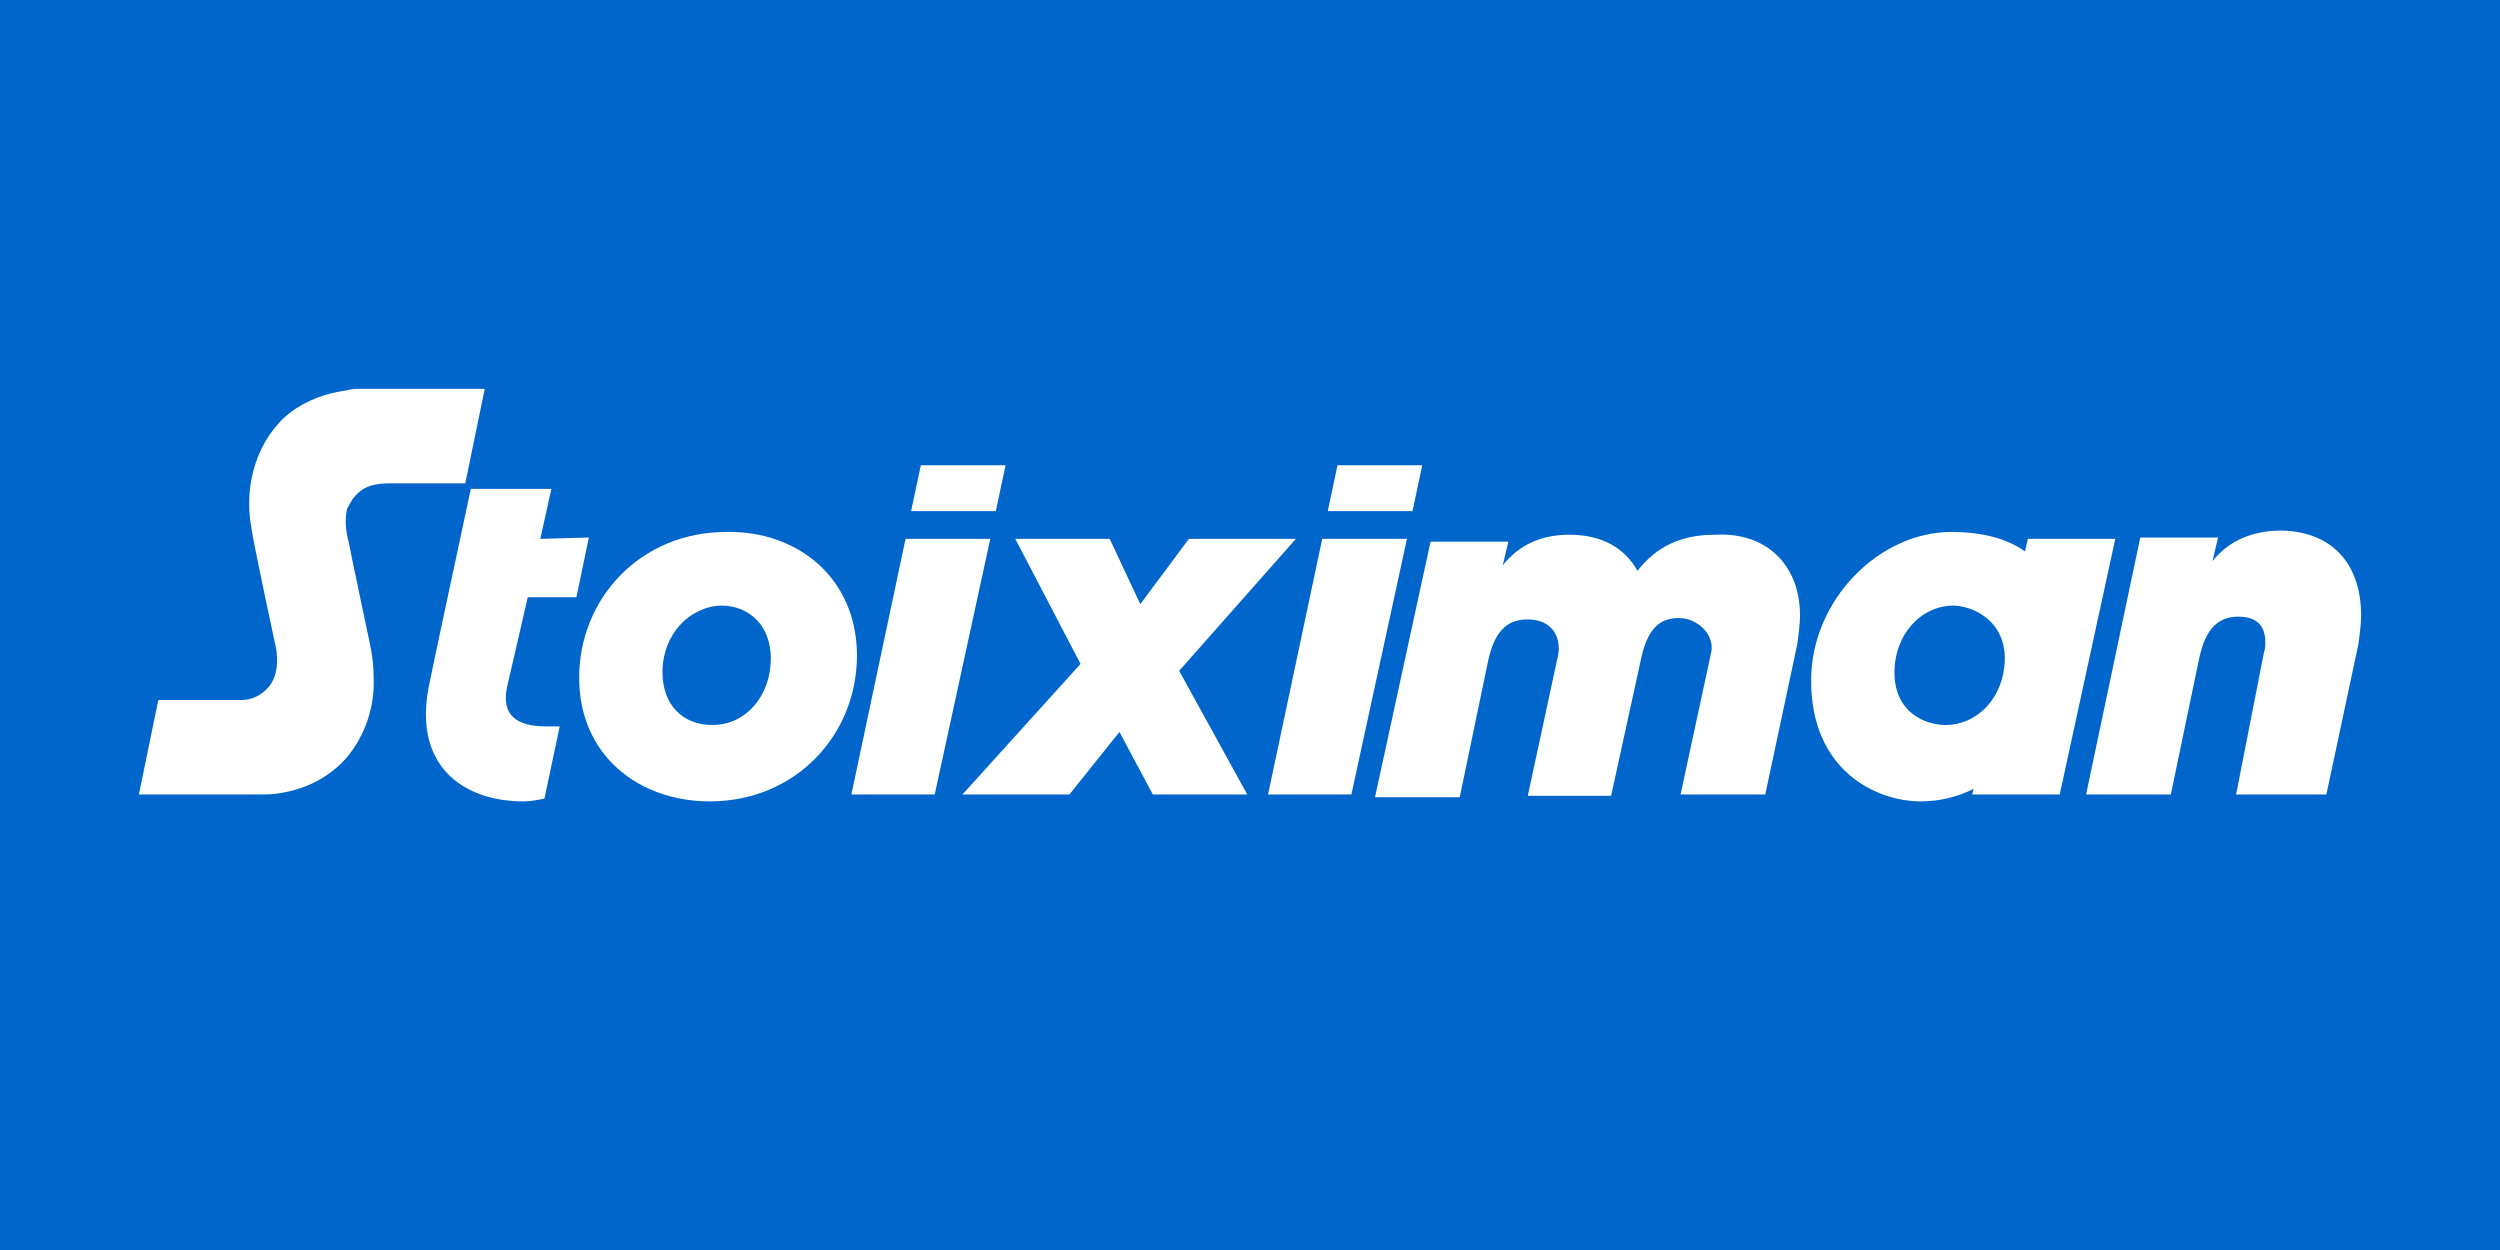 <?xml version="1.0" encoding="utf-8"?>
<!-- Generator: Adobe Illustrator 23.1.0, SVG Export Plug-In . SVG Version: 6.00 Build 0)  -->
<svg version="1.1" id="Layer_1" xmlns="http://www.w3.org/2000/svg" xmlns:xlink="http://www.w3.org/1999/xlink" x="0px" y="0px"
	 width="180px" height="90px" viewBox="0 0 180 90" style="enable-background:new 0 0 180 90;" xml:space="preserve">
<style type="text/css">
	.st0{fill:#0166CC;}
	.st1{fill:#FFFFFF;}
</style>
<g>
	<rect class="st0" width="180" height="90"/>
	<g>
		<path class="st1" d="M152.3,38.8H146l-0.2,0.9c-1.4-1-3.3-1.4-5.3-1.4c-5.2,0-10.1,4.9-10.1,10.7c0,6.5,4.7,8.7,7.9,8.7
			c1.3,0,2.6-0.3,3.8-0.9l-0.1,0.4h6.3L152.3,38.8z M144.3,48.1c-0.3,2.4-2.1,4.1-4.2,4.1c-1.5,0-3.7-0.9-3.7-3.8
			c0-2.6,1.8-4.8,4.3-4.8C142.5,43.7,144.7,45.1,144.3,48.1"/>
		<polygon class="st1" points="89.8,57.2 83,57.2 80.6,52.7 77,57.2 69.3,57.2 77.8,47.8 73.1,38.8 79.9,38.8 82.1,43.5 85.6,38.8 
			93.3,38.8 84.9,48.3 		"/>
		<path class="st1" d="M129.6,44.3c0,0.6-0.1,1.4-0.2,2.1l-2.3,10.8H121l2.2-10.2c0.3-1.3-1-2.5-2.3-2.5c-1.3,0-2.3,0.6-2.8,3.2
			l-2.1,9.6H110l2.2-10.2c0.2-1.3-0.5-2.5-2.2-2.5c-1.3,0-2.4,0.6-2.9,3.2l-2,9.6h-6.1l4-18.4h5.6l-0.4,1.7c1.2-1.5,2.8-2.2,4.8-2.2
			c2.4,0,4,1,4.9,2.6c1.4-1.8,3.2-2.6,5.6-2.6C127.3,38.3,129.6,40.8,129.6,44.3"/>
		<path class="st1" d="M170,44.3c0,0.6-0.1,1.4-0.2,2.1l-2.3,10.8h-6.5L163,47c0.1-0.3,0.1-0.5,0.1-0.8c0-1-0.5-1.8-1.9-1.8
			c-1.3,0-2.4,0.6-2.9,3.2l-2,9.6h-6.1l3.9-18.5h5.6l-0.4,1.7c1.2-1.5,2.9-2.2,5-2.2C168.1,38.3,170,40.8,170,44.3"/>
		<path class="st1" d="M61.7,47.2c0,5.7-4.4,10.5-10.6,10.5c-5.1,0-9.4-3.3-9.4-8.9c0-5.7,4.4-10.5,10.6-10.5
			C57.4,38.2,61.7,41.6,61.7,47.2 M47.7,48.4c0,2.3,1.4,3.8,3.6,3.8c2.4,0,4.2-2.1,4.2-4.8c0-2.3-1.5-3.8-3.6-3.8
			C49.6,43.7,47.7,45.7,47.7,48.4"/>
		<path class="st1" d="M38.9,38.8l0.8-3.6h-5.8c0,0-3,14-3,14.1c-1.2,5.8,2.4,8.4,6.8,8.4c0.5,0,1-0.1,1.5-0.2l1.1-5.2h-1
			c-2.1,0-3.2-0.8-2.8-2.8L38,43h3.5l0.9-4.3L38.9,38.8z"/>
		<polygon class="st1" points="61.3,57.2 65.2,38.8 71.3,38.8 67.3,57.2 		"/>
		<polygon class="st1" points="91.3,57.2 95.2,38.8 101.3,38.8 97.3,57.2 		"/>
		<path class="st1" d="M10,57.2l1.4-6.8h6c0.8,0,1.5-0.4,2-1c0.6-0.8,0.6-1.8,0.5-2.6c0,0-1.7-7.9-1.8-8.8c-0.6-3.2,0.5-6.5,2.8-8.3
			c1.2-0.9,2.6-1.4,4.1-1.6c0.3-0.1,0.6-0.1,0.9-0.1h9l-1.4,6.8h-5.4c-0.9,0-1.9,0.1-2.6,1c-0.2,0.2-0.3,0.5-0.5,0.8
			c-0.2,0.8-0.1,1.7,0.1,2.4c0,0.1,1.5,7.2,1.5,7.2c0.2,0.9,0.3,1.7,0.3,2.5c0.1,2.2-0.6,4.2-1.9,5.8c-1.2,1.4-2.9,2.3-4.8,2.6
			c-0.5,0.1-1,0.1-1.6,0.1L10,57.2L10,57.2z"/>
		<polygon class="st1" points="66.3,33.5 65.6,36.8 71.7,36.8 72.4,33.5 		"/>
		<polygon class="st1" points="96.3,33.5 95.6,36.8 101.7,36.8 102.4,33.5 		"/>
	</g>
</g>
</svg>
